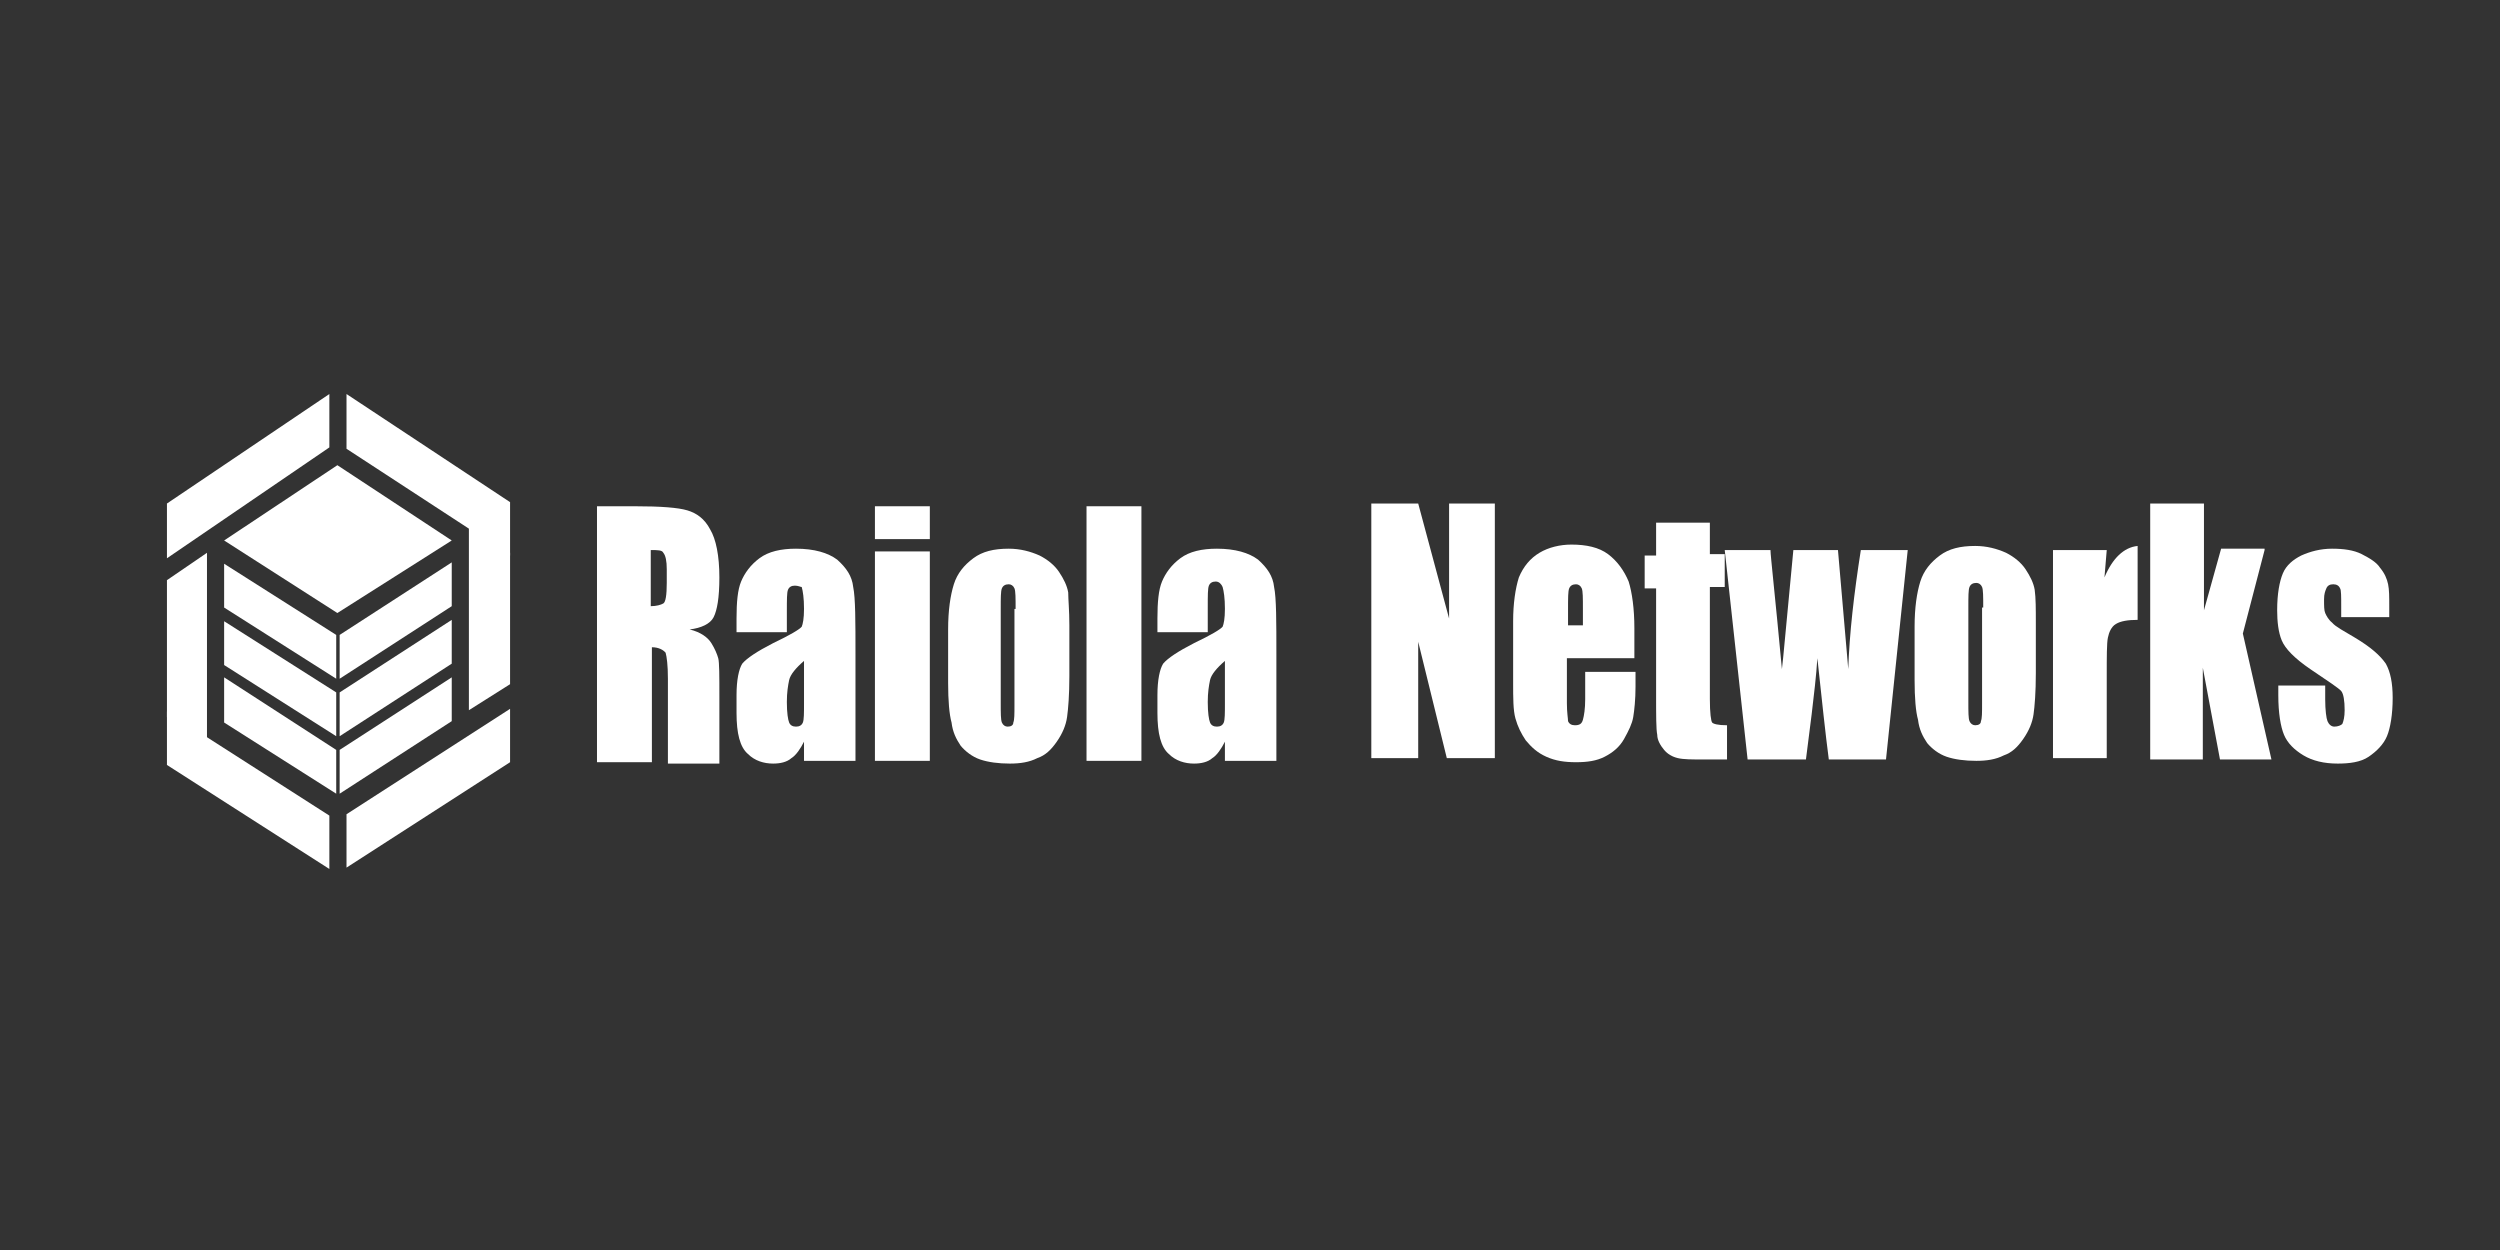 <?xml version="1.0" encoding="UTF-8" standalone="no" ?>
<!DOCTYPE svg PUBLIC "-//W3C//DTD SVG 1.1//EN" "http://www.w3.org/Graphics/SVG/1.1/DTD/svg11.dtd">
<svg xmlns="http://www.w3.org/2000/svg" xmlns:xlink="http://www.w3.org/1999/xlink" version="1.1" width="400" height="200" viewBox="0 0 400 200" xml:space="preserve">
<rect x="0" y="0" width="400" height="200" fill="#333333" stroke="none"/>
<desc>Created with Fabric.js 5.2.4</desc>
<defs>
</defs>
<rect x="0" y="0" width="100%" height="100%" fill="transparent"></rect>
<g transform="matrix(1 0 0 1 200 100)" id="214a519a-a858-4e8c-a628-268d2ec450ab"  >
<rect style="stroke: none; stroke-width: 1; stroke-dasharray: none; stroke-linecap: butt; stroke-dashoffset: 0; stroke-linejoin: miter; stroke-miterlimit: 4; fill: rgb(255,255,255); fill-rule: nonzero; opacity: 1; visibility: hidden;" vector-effect="non-scaling-stroke"  x="-200" y="-100" rx="0" ry="0" width="400" height="200" />
</g>
<g transform="matrix(Infinity NaN NaN Infinity 0 0)" id="78cb9c4c-a646-4943-a1ab-afb29eae88f6"  >
</g>
<g transform="matrix(1.83 0 0 2.19 204.77 101.04)"  >
<g style="" vector-effect="non-scaling-stroke"   >
		<g transform="matrix(1 0 0 1 -82.35 -6.75)" id="XMLID_154_"  >
<polygon style="stroke: none; stroke-width: 1; stroke-dasharray: none; stroke-linecap: butt; stroke-dashoffset: 0; stroke-linejoin: miter; stroke-miterlimit: 4; fill: rgb(255,255,255); fill-rule: evenodd; opacity: 1;" vector-effect="non-scaling-stroke"  points="9.95,0.1 -0.05,-5.4 -9.95,0.1 -0.05,5.4 " />
</g>
		<g transform="matrix(1 0 0 1 -95.55 1.05)" id="XMLID_98_"  >
<polygon style="stroke: none; stroke-width: 1; stroke-dasharray: none; stroke-linecap: butt; stroke-dashoffset: 0; stroke-linejoin: miter; stroke-miterlimit: 4; fill: rgb(255,255,255); fill-rule: evenodd; opacity: 1;" vector-effect="non-scaling-stroke"  points="-1.75,5.2 1.75,6.8 1.75,-6.8 -1.75,-4.8 " />
</g>
		<g transform="matrix(1 0 0 1 -87.4 -0.75)" id="XMLID_97_"  >
<polygon style="stroke: none; stroke-width: 1; stroke-dasharray: none; stroke-linecap: butt; stroke-dashoffset: 0; stroke-linejoin: miter; stroke-miterlimit: 4; fill: rgb(255,255,255); fill-rule: evenodd; opacity: 1;" vector-effect="non-scaling-stroke"  points="-4.9,-1 -4.9,-4.2 4.9,1 4.9,4.2 " />
</g>
		<g transform="matrix(1 0 0 1 -90.2 -11.35)" id="XMLID_96_"  >
<polygon style="stroke: none; stroke-width: 1; stroke-dasharray: none; stroke-linecap: butt; stroke-dashoffset: 0; stroke-linejoin: miter; stroke-miterlimit: 4; fill: rgb(255,255,255); fill-rule: evenodd; opacity: 1;" vector-effect="non-scaling-stroke"  points="-7.1,2 7.1,-6 7.1,-2.1 -7.1,6 " />
</g>
		<g transform="matrix(1 0 0 1 -74.45 -11.45)" id="XMLID_95_"  >
<polygon style="stroke: none; stroke-width: 1; stroke-dasharray: none; stroke-linecap: butt; stroke-dashoffset: 0; stroke-linejoin: miter; stroke-miterlimit: 4; fill: rgb(255,255,255); fill-rule: evenodd; opacity: 1;" vector-effect="non-scaling-stroke"  points="7.15,2 -7.15,-5.9 -7.15,-1.9 7.15,5.9 " />
</g>
		<g transform="matrix(1 0 0 1 -87.4 3.45)" id="XMLID_94_"  >
<polygon style="stroke: none; stroke-width: 1; stroke-dasharray: none; stroke-linecap: butt; stroke-dashoffset: 0; stroke-linejoin: miter; stroke-miterlimit: 4; fill: rgb(255,255,255); fill-rule: evenodd; opacity: 1;" vector-effect="non-scaling-stroke"  points="-4.9,-1 -4.9,-4.2 4.9,1 4.9,4.2 " />
</g>
		<g transform="matrix(1 0 0 1 -77.3 3.4)" id="XMLID_93_"  >
<polygon style="stroke: none; stroke-width: 1; stroke-dasharray: none; stroke-linecap: butt; stroke-dashoffset: 0; stroke-linejoin: miter; stroke-miterlimit: 4; fill: rgb(255,255,255); fill-rule: evenodd; opacity: 1;" vector-effect="non-scaling-stroke"  points="4.9,-1.05 4.9,-4.25 -4.9,1.05 -4.9,4.25 " />
</g>
		<g transform="matrix(1 0 0 1 -69.1 -0.95)" id="XMLID_92_"  >
<polygon style="stroke: none; stroke-width: 1; stroke-dasharray: none; stroke-linecap: butt; stroke-dashoffset: 0; stroke-linejoin: miter; stroke-miterlimit: 4; fill: rgb(255,255,255); fill-rule: evenodd; opacity: 1;" vector-effect="non-scaling-stroke"  points="-1.8,6.7 1.8,4.8 1.8,-4.8 -1.8,-6.7 " />
</g>
		<g transform="matrix(1 0 0 1 -90.2 11.6)" id="XMLID_91_"  >
<polygon style="stroke: none; stroke-width: 1; stroke-dasharray: none; stroke-linecap: butt; stroke-dashoffset: 0; stroke-linejoin: miter; stroke-miterlimit: 4; fill: rgb(255,255,255); fill-rule: evenodd; opacity: 1;" vector-effect="non-scaling-stroke"  points="-7.1,-1.85 7.1,5.75 7.1,1.85 -7.1,-5.75 " />
</g>
		<g transform="matrix(1 0 0 1 -74.45 11.45)" id="XMLID_90_"  >
<polygon style="stroke: none; stroke-width: 1; stroke-dasharray: none; stroke-linecap: butt; stroke-dashoffset: 0; stroke-linejoin: miter; stroke-miterlimit: 4; fill: rgb(255,255,255); fill-rule: evenodd; opacity: 1;" vector-effect="non-scaling-stroke"  points="7.15,-1.9 -7.15,5.8 -7.15,1.9 7.15,-5.8 " />
</g>
		<g transform="matrix(1 0 0 1 -77.3 -0.8)" id="XMLID_89_"  >
<polygon style="stroke: none; stroke-width: 1; stroke-dasharray: none; stroke-linecap: butt; stroke-dashoffset: 0; stroke-linejoin: miter; stroke-miterlimit: 4; fill: rgb(255,255,255); fill-rule: evenodd; opacity: 1;" vector-effect="non-scaling-stroke"  points="4.9,-1.05 4.9,-4.25 -4.9,1.05 -4.9,4.25 " />
</g>
		<g transform="matrix(1 0 0 1 -87.4 7.6)" id="XMLID_88_"  >
<polygon style="stroke: none; stroke-width: 1; stroke-dasharray: none; stroke-linecap: butt; stroke-dashoffset: 0; stroke-linejoin: miter; stroke-miterlimit: 4; fill: rgb(255,255,255); fill-rule: evenodd; opacity: 1;" vector-effect="non-scaling-stroke"  points="-4.9,-0.95 -4.9,-4.25 4.9,1.05 4.9,4.25 " />
</g>
		<g transform="matrix(1 0 0 1 -77.3 7.6)" id="XMLID_87_"  >
<polygon style="stroke: none; stroke-width: 1; stroke-dasharray: none; stroke-linecap: butt; stroke-dashoffset: 0; stroke-linejoin: miter; stroke-miterlimit: 4; fill: rgb(255,255,255); fill-rule: evenodd; opacity: 1;" vector-effect="non-scaling-stroke"  points="4.9,-1.05 4.9,-4.25 -4.9,1.05 -4.9,4.25 " />
</g>
		<g transform="matrix(1 0 0 1 13.4 -0.05)" id="XMLID_84_"  >
<path style="stroke: none; stroke-width: 1; stroke-dasharray: none; stroke-linecap: butt; stroke-dashoffset: 0; stroke-linejoin: miter; stroke-miterlimit: 4; fill: rgb(255,255,255); fill-rule: nonzero; opacity: 1;" vector-effect="non-scaling-stroke"  transform=" translate(-113.3, -18.3)" d="M 118.7 9 L 118.7 27.6 L 114.5 27.6 L 112 19.1 L 112 27.6 L 107.9 27.6 L 107.9 9 L 112 9 L 114.7 17.4 L 114.7 9 L 118.7 9 z" stroke-linecap="round" />
</g>
		<g transform="matrix(1 0 0 1 25.75 1.6)" id="XMLID_81_"  >
<path style="stroke: none; stroke-width: 1; stroke-dasharray: none; stroke-linecap: butt; stroke-dashoffset: 0; stroke-linejoin: miter; stroke-miterlimit: 4; fill: rgb(255,255,255); fill-rule: nonzero; opacity: 1;" vector-effect="non-scaling-stroke"  transform=" translate(-125.65, -19.95)" d="M 131 20.3 L 125 20.3 L 125 23.6 C 125 24.3 125.1 24.7 125.1 24.9 C 125.2 25.1 125.4 25.2 125.7 25.2 C 126.1 25.2 126.3 25.1 126.4 24.8 C 126.5 24.5 126.6 24 126.6 23.3 L 126.6 21.3 L 131 21.3 L 131 22.4 C 131 23.3 130.9 24.1 130.8 24.6 C 130.7 25.1 130.4 25.6 130 26.2 C 129.6 26.8 129 27.2 128.3 27.5 C 127.6 27.8 126.8 27.9 125.8 27.9 C 124.8 27.9 124 27.8 123.2 27.5 C 122.4 27.2 121.9 26.8 121.4 26.3 C 121 25.8 120.7 25.3 120.5 24.7 C 120.3 24.1 120.3 23.2 120.3 22.1 L 120.3 17.6 C 120.3 16.3 120.5 15.2 120.8 14.4 C 121.2 13.6 121.8 13 122.6 12.6 C 123.4 12.2 124.4 12 125.4 12 C 126.7 12 127.8 12.2 128.6 12.7 C 129.4 13.2 130 13.9 130.4 14.7 C 130.7 15.5 130.9 16.7 130.9 18.1 L 130.9 20.3 z M 126.4 17.8 L 126.4 16.7 C 126.4 15.9 126.4 15.4 126.3 15.2 C 126.2 15 126 14.9 125.8 14.9 C 125.5 14.9 125.3 15 125.2 15.2 C 125.1 15.4 125.1 15.9 125.1 16.8 L 125.1 17.9 L 126.4 17.9 z" stroke-linecap="round" />
</g>
		<g transform="matrix(1 0 0 1 35.5 0.65)" id="XMLID_79_"  >
<path style="stroke: none; stroke-width: 1; stroke-dasharray: none; stroke-linecap: butt; stroke-dashoffset: 0; stroke-linejoin: miter; stroke-miterlimit: 4; fill: rgb(255,255,255); fill-rule: nonzero; opacity: 1;" vector-effect="non-scaling-stroke"  transform=" translate(-135.4, -19)" d="M 137.5 10.3 L 137.5 12.7 L 138.8 12.7 L 138.8 15.1 L 137.5 15.1 L 137.5 23.3 C 137.5 24.3 137.6 24.9 137.7 25 C 137.8 25.1 138.2 25.2 139 25.2 L 139 27.7 L 137 27.7 C 135.9 27.7 135.2 27.7 134.7 27.6 C 134.2 27.5 133.8 27.3 133.5 27 C 133.2 26.7 132.9 26.3 132.9 25.9 C 132.8 25.5 132.8 24.5 132.8 23 L 132.8 15.2 L 131.8 15.2 L 131.8 12.8 L 132.8 12.8 L 132.8 10.4 L 137.5 10.4 z" stroke-linecap="round" />
</g>
		<g transform="matrix(1 0 0 1 46.9 1.7)" id="XMLID_76_"  >
<path style="stroke: none; stroke-width: 1; stroke-dasharray: none; stroke-linecap: butt; stroke-dashoffset: 0; stroke-linejoin: miter; stroke-miterlimit: 4; fill: rgb(255,255,255); fill-rule: nonzero; opacity: 1;" vector-effect="non-scaling-stroke"  transform=" translate(-146.8, -20.05)" d="M 154.8 12.4 L 152.9 27.7 L 147.9 27.7 C 147.6 25.8 147.3 23.4 146.9 20.3 C 146.8 21.6 146.6 23 146.4 24.4 L 145.9 27.7 L 140.8 27.7 L 138.8 12.4 L 142.8 12.4 C 142.8 12.8 143.2 15.7 143.8 21.1 C 143.9 20.5 144.2 17.6 144.8 12.4 L 148.7 12.4 L 149.6 21.1 C 149.7 18.5 150.1 15.6 150.7 12.4 L 154.8 12.4 z" stroke-linecap="round" />
</g>
		<g transform="matrix(1 0 0 1 60.8 1.6)" id="XMLID_73_"  >
<path style="stroke: none; stroke-width: 1; stroke-dasharray: none; stroke-linecap: butt; stroke-dashoffset: 0; stroke-linejoin: miter; stroke-miterlimit: 4; fill: rgb(255,255,255); fill-rule: nonzero; opacity: 1;" vector-effect="non-scaling-stroke"  transform=" translate(-160.7, -19.95)" d="M 166 17.7 L 166 21.4 C 166 22.8 165.9 23.8 165.8 24.4 C 165.7 25 165.4 25.6 164.9 26.2 C 164.4 26.8 163.9 27.2 163.2 27.4 C 162.5 27.7 161.7 27.8 160.8 27.8 C 159.8 27.8 158.9 27.7 158.2 27.5 C 157.5 27.3 156.9 26.9 156.5 26.5 C 156.1 26 155.8 25.5 155.7 24.8 C 155.5 24.2 155.4 23.2 155.4 21.9 L 155.4 18 C 155.4 16.6 155.6 15.5 155.9 14.7 C 156.2 13.9 156.8 13.3 157.6 12.8 C 158.4 12.3 159.4 12.1 160.7 12.1 C 161.7 12.1 162.6 12.3 163.4 12.6 C 164.1 12.9 164.7 13.3 165.1 13.8 C 165.5 14.3 165.8 14.8 165.9 15.3 C 166 15.9 166 16.7 166 17.7 z M 161.4 16.6 C 161.4 15.8 161.4 15.3 161.3 15.1 C 161.2 14.9 161 14.8 160.8 14.8 C 160.5 14.8 160.3 14.9 160.2 15.1 C 160.1 15.3 160.1 15.8 160.1 16.6 L 160.1 23.5 C 160.1 24.2 160.1 24.7 160.2 24.9 C 160.3 25.1 160.5 25.2 160.7 25.2 C 161 25.2 161.2 25.1 161.2 24.9 C 161.3 24.7 161.3 24.3 161.3 23.6 L 161.3 16.6 z" stroke-linecap="round" />
</g>
		<g transform="matrix(1 0 0 1 71.3 1.5)" id="XMLID_71_"  >
<path style="stroke: none; stroke-width: 1; stroke-dasharray: none; stroke-linecap: butt; stroke-dashoffset: 0; stroke-linejoin: miter; stroke-miterlimit: 4; fill: rgb(255,255,255); fill-rule: nonzero; opacity: 1;" vector-effect="non-scaling-stroke"  transform=" translate(-171.2, -19.85)" d="M 172.2 12.4 L 172 14.4 C 172.7 13 173.7 12.2 174.9 12.1 L 174.9 17.5 C 174 17.5 173.4 17.6 173 17.8 C 172.6 18 172.4 18.4 172.3 18.8 C 172.2 19.2 172.2 20.2 172.2 21.6 L 172.2 27.6 L 167.5 27.6 L 167.5 12.4 L 172.2 12.4 z" stroke-linecap="round" />
</g>
		<g transform="matrix(1 0 0 1 81.4 0)" id="XMLID_69_"  >
<path style="stroke: none; stroke-width: 1; stroke-dasharray: none; stroke-linecap: butt; stroke-dashoffset: 0; stroke-linejoin: miter; stroke-miterlimit: 4; fill: rgb(255,255,255); fill-rule: nonzero; opacity: 1;" vector-effect="non-scaling-stroke"  transform=" translate(-181.3, -18.35)" d="M 186 12.4 L 184.1 18.5 L 186.6 27.7 L 182.1 27.7 L 180.6 21 L 180.6 27.7 L 176 27.7 L 176 9 L 180.7 9 L 180.7 16.8 L 182.2 12.3 L 186 12.3 z" stroke-linecap="round" />
</g>
		<g transform="matrix(1 0 0 1 92.25 1.8)" id="XMLID_67_"  >
<path style="stroke: none; stroke-width: 1; stroke-dasharray: none; stroke-linecap: butt; stroke-dashoffset: 0; stroke-linejoin: miter; stroke-miterlimit: 4; fill: rgb(255,255,255); fill-rule: nonzero; opacity: 1;" vector-effect="non-scaling-stroke"  transform=" translate(-192.15, -20.15)" d="M 196.8 17.3 L 192.7 17.3 L 192.7 16.5 C 192.7 15.8 192.7 15.3 192.6 15.2 C 192.5 15 192.3 14.9 192 14.9 C 191.7 14.9 191.5 15 191.4 15.2 C 191.3 15.4 191.2 15.6 191.2 16 C 191.2 16.5 191.2 16.8 191.3 17 C 191.4 17.2 191.6 17.5 191.9 17.7 C 192.2 18 192.9 18.3 193.9 18.8 C 195.3 19.5 196.1 20.1 196.6 20.7 C 197 21.3 197.2 22.1 197.2 23.2 C 197.2 24.4 197 25.4 196.7 26 C 196.4 26.6 195.8 27.1 195.1 27.5 C 194.4 27.9 193.4 28 192.4 28 C 191.2 28 190.2 27.8 189.4 27.4 C 188.6 27 188 26.5 187.7 25.9 C 187.4 25.3 187.2 24.3 187.2 23 L 187.2 22.3 L 191.3 22.3 L 191.3 23.3 C 191.3 24.1 191.4 24.7 191.5 24.9 C 191.6 25.1 191.8 25.3 192.1 25.3 C 192.4 25.3 192.7 25.2 192.8 25.1 C 192.9 24.9 193 24.6 193 24.1 C 193 23.4 192.9 22.9 192.7 22.7 C 192.5 22.5 191.6 22 190 21.1 C 188.6 20.3 187.8 19.6 187.5 19 C 187.2 18.4 187.1 17.6 187.1 16.8 C 187.1 15.6 187.3 14.7 187.6 14.1 C 187.9 13.5 188.5 13.1 189.2 12.8 C 190 12.5 190.9 12.3 191.9 12.3 C 192.9 12.3 193.8 12.4 194.5 12.7 C 195.2 13 195.8 13.3 196.1 13.7 C 196.5 14.1 196.7 14.5 196.8 14.9 C 196.9 15.3 196.9 15.8 196.9 16.6 L 196.9 17.3 z" stroke-linecap="round" />
</g>
		<g transform="matrix(1 0 0 1 -54.4 0.25)" id="XMLID_62_"  >
<path style="stroke: none; stroke-width: 1; stroke-dasharray: none; stroke-linecap: butt; stroke-dashoffset: 0; stroke-linejoin: miter; stroke-miterlimit: 4; fill: rgb(255,255,255); fill-rule: nonzero; opacity: 1;" vector-effect="non-scaling-stroke"  transform=" translate(-45.5, -18.6)" d="M 40.1 9.2 L 43.5 9.2 C 45.8 9.2 47.3 9.3 48.1 9.5 C 48.9 9.7 49.6 10.1 50.1 10.9 C 50.6 11.6 50.9 12.8 50.9 14.4 C 50.9 15.9 50.7 16.8 50.4 17.3 C 50.1 17.8 49.3 18.1 48.3 18.2 C 49.3 18.4 49.9 18.8 50.2 19.2 C 50.5 19.6 50.7 20 50.8 20.3 C 50.9 20.6 50.9 21.6 50.9 23.1 L 50.9 28 L 46.4 28 L 46.4 21.8 C 46.4 20.8 46.3 20.2 46.2 19.9 C 46 19.7 45.6 19.5 45 19.5 L 45 27.9 L 40.2 27.9 L 40.2 9.2 z M 44.9 12.4 L 44.9 16.5 C 45.4 16.5 45.8 16.4 46 16.3 C 46.2 16.2 46.3 15.7 46.3 14.8 L 46.3 13.8 C 46.3 13.2 46.2 12.8 46 12.6 C 45.9 12.4 45.5 12.4 44.9 12.4 z" stroke-linecap="round" />
</g>
		<g transform="matrix(1 0 0 1 -42.3 1.8)" id="XMLID_59_"  >
<path style="stroke: none; stroke-width: 1; stroke-dasharray: none; stroke-linecap: butt; stroke-dashoffset: 0; stroke-linejoin: miter; stroke-miterlimit: 4; fill: rgb(255,255,255); fill-rule: nonzero; opacity: 1;" vector-effect="non-scaling-stroke"  transform=" translate(-57.6, -20.15)" d="M 56.8 18.4 L 52.4 18.4 L 52.4 17.4 C 52.4 16.2 52.5 15.3 52.8 14.7 C 53.1 14.1 53.6 13.5 54.4 13 C 55.2 12.5 56.3 12.3 57.6 12.3 C 59.2 12.3 60.4 12.6 61.2 13.1 C 62 13.7 62.5 14.3 62.6 15.1 C 62.8 15.9 62.8 17.6 62.8 20.1 L 62.8 27.8 L 58.3 27.8 L 58.3 26.4 C 58 26.9 57.6 27.4 57.2 27.6 C 56.8 27.9 56.2 28 55.6 28 C 54.8 28 54 27.8 53.4 27.3 C 52.7 26.8 52.4 25.8 52.4 24.3 L 52.4 23 C 52.4 21.9 52.6 21.1 52.9 20.7 C 53.3 20.3 54.2 19.8 55.6 19.2 C 57.1 18.6 57.9 18.2 58.1 18 C 58.2 17.8 58.3 17.4 58.3 16.7 C 58.3 15.9 58.2 15.4 58.1 15.1 C 58 15.1 57.8 15 57.5 15 C 57.2 15 57 15.1 56.9 15.3 C 56.8 15.5 56.8 16 56.8 16.9 L 56.8 18.4 z M 58.3 20.5 C 57.6 21 57.1 21.5 57 21.9 C 56.9 22.3 56.8 22.8 56.8 23.5 C 56.8 24.3 56.9 24.8 57 25 C 57.1 25.2 57.3 25.3 57.6 25.3 C 57.9 25.3 58.1 25.2 58.2 25 C 58.3 24.8 58.3 24.3 58.3 23.6 L 58.3 20.5 z" stroke-linecap="round" />
</g>
		<g transform="matrix(1 0 0 1 -33 0.15)" id="XMLID_56_"  >
<path style="stroke: none; stroke-width: 1; stroke-dasharray: none; stroke-linecap: butt; stroke-dashoffset: 0; stroke-linejoin: miter; stroke-miterlimit: 4; fill: rgb(255,255,255); fill-rule: nonzero; opacity: 1;" vector-effect="non-scaling-stroke"  transform=" translate(-66.9, -18.5)" d="M 69.3 9.2 L 69.3 11.6 L 64.5 11.6 L 64.5 9.2 L 69.3 9.2 z M 69.3 12.5 L 69.3 27.8 L 64.5 27.8 L 64.5 12.5 L 69.3 12.5 z" stroke-linecap="round" />
</g>
		<g transform="matrix(1 0 0 1 -23.7 1.8)" id="XMLID_53_"  >
<path style="stroke: none; stroke-width: 1; stroke-dasharray: none; stroke-linecap: butt; stroke-dashoffset: 0; stroke-linejoin: miter; stroke-miterlimit: 4; fill: rgb(255,255,255); fill-rule: nonzero; opacity: 1;" vector-effect="non-scaling-stroke"  transform=" translate(-76.2, -20.15)" d="M 81.5 17.9 L 81.5 21.6 C 81.5 23 81.4 24 81.3 24.6 C 81.2 25.2 80.9 25.8 80.4 26.4 C 79.9 27 79.4 27.4 78.7 27.6 C 78 27.9 77.2 28 76.3 28 C 75.3 28 74.4 27.9 73.7 27.7 C 73 27.5 72.4 27.1 72 26.7 C 71.6 26.2 71.3 25.7 71.2 25 C 71 24.4 70.9 23.4 70.9 22.1 L 70.9 18.2 C 70.9 16.8 71.1 15.7 71.4 14.9 C 71.7 14.1 72.3 13.5 73.1 13 C 73.9 12.5 74.9 12.3 76.2 12.3 C 77.2 12.3 78.1 12.5 78.9 12.8 C 79.6 13.1 80.2 13.5 80.6 14 C 81 14.5 81.3 15 81.4 15.5 C 81.4 16 81.5 16.8 81.5 17.9 z M 76.8 16.7 C 76.8 15.9 76.8 15.4 76.7 15.2 C 76.6 15 76.4 14.9 76.2 14.9 C 75.9 14.9 75.7 15 75.6 15.2 C 75.5 15.4 75.5 15.9 75.5 16.7 L 75.5 23.6 C 75.5 24.3 75.5 24.8 75.6 25 C 75.7 25.2 75.9 25.3 76.1 25.3 C 76.4 25.3 76.6 25.2 76.6 25 C 76.7 24.8 76.7 24.4 76.7 23.7 L 76.7 16.7 z" stroke-linecap="round" />
</g>
		<g transform="matrix(1 0 0 1 -14.5 0.15)" id="XMLID_51_"  >
<path style="stroke: none; stroke-width: 1; stroke-dasharray: none; stroke-linecap: butt; stroke-dashoffset: 0; stroke-linejoin: miter; stroke-miterlimit: 4; fill: rgb(255,255,255); fill-rule: nonzero; opacity: 1;" vector-effect="non-scaling-stroke"  transform=" translate(-85.4, -18.5)" d="M 87.8 9.2 L 87.8 27.8 L 83 27.8 L 83 9.2 L 87.8 9.2 z" stroke-linecap="round" />
</g>
		<g transform="matrix(1 0 0 1 -5.5 1.8)" id="XMLID_48_"  >
<path style="stroke: none; stroke-width: 1; stroke-dasharray: none; stroke-linecap: butt; stroke-dashoffset: 0; stroke-linejoin: miter; stroke-miterlimit: 4; fill: rgb(255,255,255); fill-rule: nonzero; opacity: 1;" vector-effect="non-scaling-stroke"  transform=" translate(-94.4, -20.15)" d="M 93.6 18.4 L 89.2 18.4 L 89.2 17.4 C 89.2 16.2 89.3 15.3 89.6 14.7 C 89.9 14.1 90.4 13.5 91.2 13 C 92 12.5 93.1 12.3 94.4 12.3 C 96 12.3 97.2 12.6 98 13.1 C 98.8 13.7 99.3 14.3 99.4 15.1 C 99.6 15.9 99.6 17.6 99.6 20.1 L 99.6 27.8 L 95.1 27.8 L 95.1 26.4 C 94.8 26.9 94.4 27.4 94 27.6 C 93.6 27.9 93 28 92.4 28 C 91.6 28 90.8 27.8 90.2 27.3 C 89.5 26.8 89.2 25.8 89.2 24.3 L 89.2 23 C 89.2 21.9 89.4 21.1 89.7 20.7 C 90.1 20.3 91 19.8 92.4 19.2 C 93.9 18.6 94.7 18.2 94.9 18 C 95 17.8 95.1 17.4 95.1 16.7 C 95.1 15.9 95 15.4 94.9 15.1 C 94.8 14.9 94.6 14.7 94.3 14.7 C 94 14.7 93.8 14.8 93.7 15 C 93.6 15.2 93.6 15.7 93.6 16.6 L 93.6 18.4 z M 95.1 20.5 C 94.4 21 93.9 21.5 93.8 21.9 C 93.7 22.3 93.6 22.8 93.6 23.5 C 93.6 24.3 93.7 24.8 93.8 25 C 93.9 25.2 94.1 25.3 94.4 25.3 C 94.7 25.3 94.9 25.2 95 25 C 95.1 24.8 95.1 24.3 95.1 23.6 L 95.1 20.5 z" stroke-linecap="round" />
</g>
</g>
</g>
</svg>